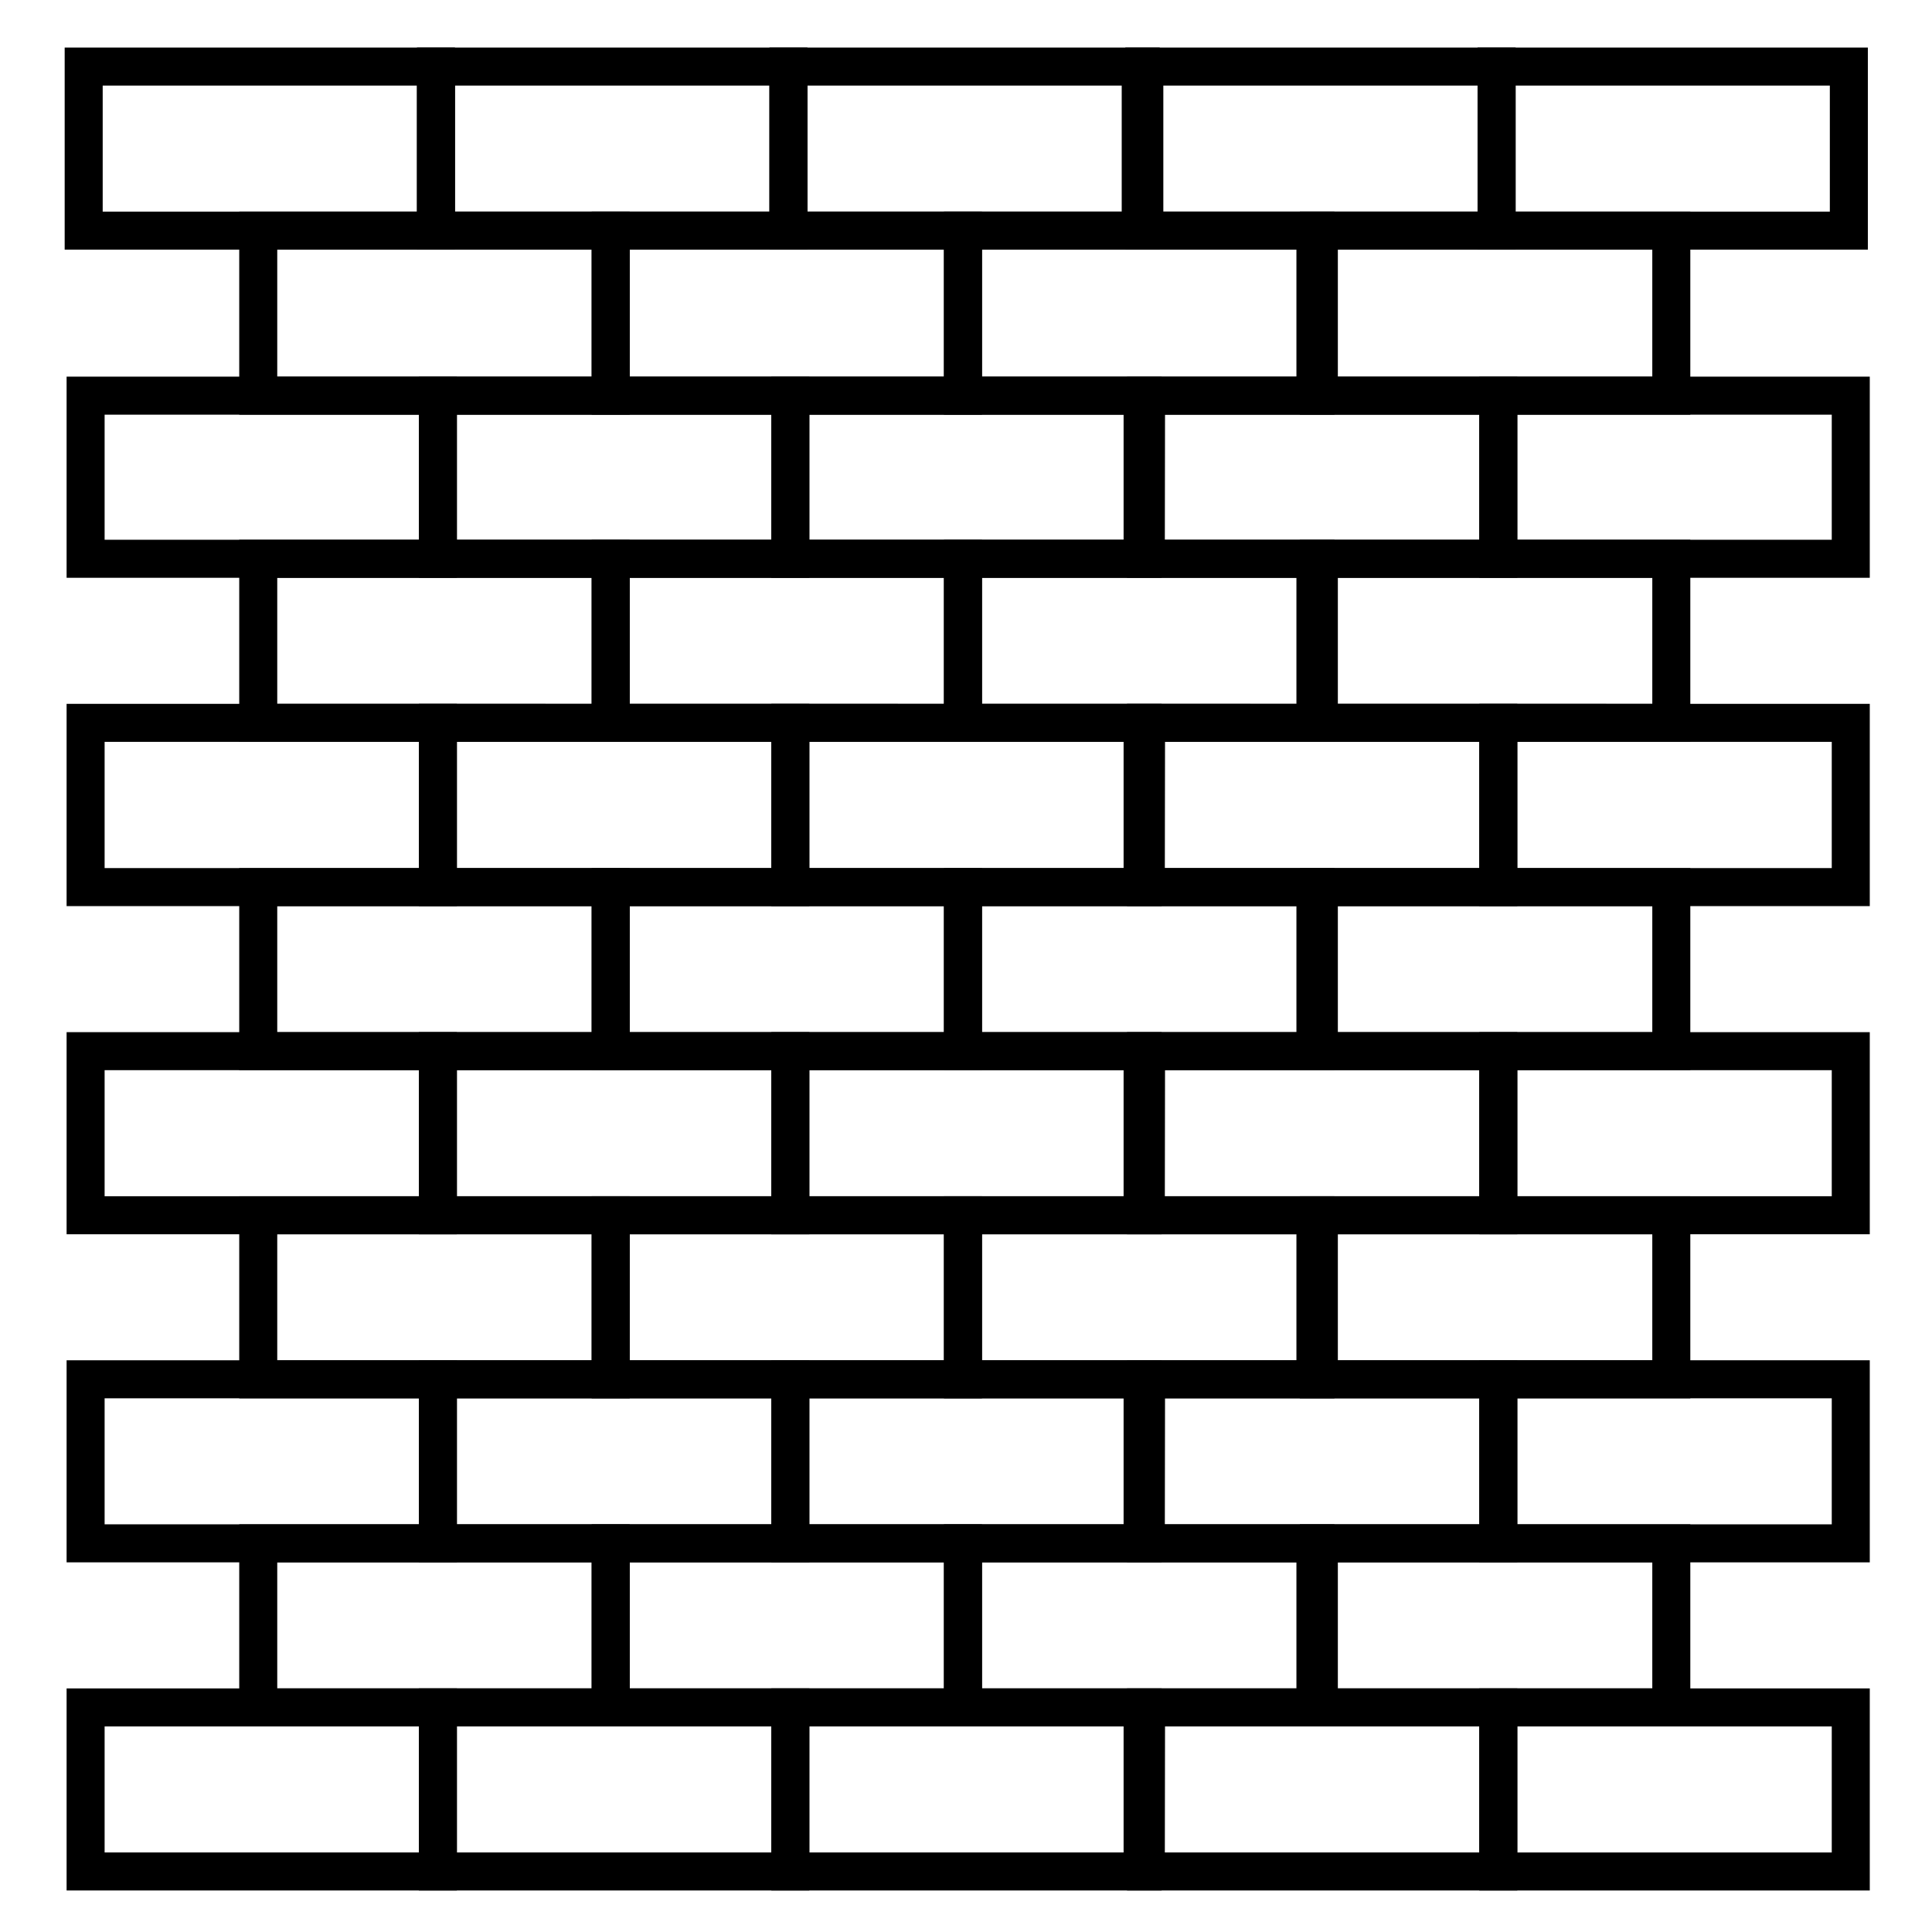 <?xml version="1.0" encoding="UTF-8"?>
<!-- Uploaded to: ICON Repo, www.svgrepo.com, Generator: ICON Repo Mixer Tools -->
<svg fill="#000000" width="800px" height="800px" version="1.1" viewBox="144 144 512 512" xmlns="http://www.w3.org/2000/svg">
 <g>
  <path d="m310.88 253.89h-103.48v-53.809h103.48zm-93.406-10.078h83.328v-33.652h-83.328z"/>
  <path d="m404.23 253.89h-103.43v-53.809h103.43zm-93.355-10.078h83.281v-33.652h-83.281z"/>
  <path d="m497.64 253.89h-103.48v-53.809h103.48zm-93.406-10.078h83.332v-33.652h-83.332z"/>
  <path d="m591.95 253.89h-103.48v-53.809h103.48zm-93.406-10.078h83.332v-33.652h-83.332z"/>
  <path d="m265.08 297.12h-103.43v-53.305h103.43zm-93.355-10.078h83.281v-33.148h-83.281z"/>
  <path d="m358.48 297.12h-103.48v-53.305h103.48zm-93.406-10.078h83.332v-33.148h-83.332z"/>
  <path d="m451.84 297.12h-103.43v-53.305h103.43zm-93.355-10.078h83.281v-33.148h-83.281z"/>
  <path d="m546.1 297.12h-103.43v-53.305h103.43zm-93.406-10.078h83.332v-33.148h-83.281z"/>
  <path d="m639.51 297.12h-103.48v-53.305h103.48zm-93.406-10.078h83.332v-33.148h-83.332z"/>
  <path d="m264.57 210.16h-103.43v-53.555h103.43zm-93.355-10.078h83.281v-33.402h-83.281z"/>
  <path d="m357.98 210.16h-103.48v-53.555h103.48zm-93.406-10.078h83.332v-33.402h-83.332z"/>
  <path d="m451.34 210.16h-103.43v-53.555h103.43zm-93.355-10.078h83.281v-33.402h-83.281z"/>
  <path d="m545.65 210.16h-103.43v-53.555h103.43zm-93.355-10.078h83.281v-33.402h-83.281z"/>
  <path d="m639 210.16h-103.43v-53.555h103.43zm-93.355-10.078h83.281v-33.402h-83.281z"/>
  <path d="m310.88 340.6h-103.48v-53.555h103.48zm-93.406-10.078 83.328 0.004v-33.402h-83.328z"/>
  <path d="m404.23 340.6h-103.43v-53.555h103.43zm-93.355-10.078 83.281 0.004v-33.402h-83.281z"/>
  <path d="m497.64 340.6h-103.48v-53.555h103.48zm-93.406-10.078 83.332 0.004v-33.402h-83.332z"/>
  <path d="m591.95 340.6h-103.48v-53.555h103.48zm-93.406-10.078 83.332 0.004v-33.402h-83.332z"/>
  <path d="m265.08 384.13h-103.43v-53.605h103.43zm-93.355-10.078h83.281v-33.453h-83.281z"/>
  <path d="m358.48 384.13h-103.48v-53.605h103.48zm-93.406-10.078h83.332v-33.453h-83.332z"/>
  <path d="m451.84 384.13h-103.43v-53.605h103.43zm-93.355-10.078h83.281v-33.453h-83.281z"/>
  <path d="m546.1 384.13h-103.43v-53.605h103.43zm-93.406-10.078h83.332v-33.453h-83.281z"/>
  <path d="m639.51 384.13h-103.48v-53.605h103.48zm-93.406-10.078h83.332v-33.453h-83.332z"/>
  <path d="m310.88 427.61h-103.48v-53.555h103.48zm-93.406-10.078 83.328 0.004v-33.402h-83.328z"/>
  <path d="m404.23 427.61h-103.43v-53.555h103.43zm-93.355-10.078 83.281 0.004v-33.402h-83.281z"/>
  <path d="m497.64 427.61h-103.48v-53.555h103.48zm-93.406-10.078 83.332 0.004v-33.402h-83.332z"/>
  <path d="m591.95 427.61h-103.48v-53.555h103.48zm-93.406-10.078 83.332 0.004v-33.402h-83.332z"/>
  <path d="m265.08 471.09h-103.43v-53.555h103.43zm-93.355-10.078 83.281 0.004v-33.406h-83.281z"/>
  <path d="m358.48 471.09h-103.48v-53.555h103.48zm-93.406-10.078 83.332 0.004v-33.406h-83.332z"/>
  <path d="m451.84 471.09h-103.43v-53.555h103.43zm-93.355-10.078 83.281 0.004v-33.406h-83.281z"/>
  <path d="m546.1 471.09h-103.43v-53.555h103.43zm-93.406-10.078 83.332 0.004v-33.406h-83.281z"/>
  <path d="m639.51 471.09h-103.48v-53.555h103.48zm-93.406-10.074h83.332v-33.406h-83.332z"/>
  <path d="m310.88 514.57h-103.48v-53.555h103.48zm-93.406-10.078h83.328v-33.402h-83.328z"/>
  <path d="m404.23 514.57h-103.43v-53.555h103.43zm-93.355-10.078h83.281v-33.402h-83.281z"/>
  <path d="m497.64 514.57h-103.48v-53.555h103.48zm-93.406-10.078h83.332v-33.402h-83.332z"/>
  <path d="m591.95 514.57h-103.48v-53.555h103.48zm-93.406-10.078h83.332v-33.402h-83.332z"/>
  <path d="m265.08 558.04h-103.43v-53.555h103.43zm-93.355-10.078 83.281 0.004v-33.402h-83.281z"/>
  <path d="m358.48 558.04h-103.48v-53.555h103.48zm-93.406-10.078 83.332 0.004v-33.402h-83.332z"/>
  <path d="m451.84 558.04h-103.43v-53.555h103.43zm-93.355-10.078 83.281 0.004v-33.402h-83.281z"/>
  <path d="m546.1 558.04h-103.43v-53.555h103.43zm-93.406-10.078 83.332 0.004v-33.402h-83.281z"/>
  <path d="m639.51 558.04h-103.48v-53.555h103.48zm-93.406-10.074h83.332v-33.402h-83.332z"/>
  <path d="m310.88 601.52h-103.48v-53.555h103.48zm-93.406-10.078h83.328v-33.402h-83.328z"/>
  <path d="m404.23 601.52h-103.43v-53.555h103.43zm-93.355-10.078h83.281v-33.402h-83.281z"/>
  <path d="m497.64 601.52h-103.48v-53.555h103.48zm-93.406-10.078h83.332v-33.402h-83.332z"/>
  <path d="m591.95 601.52h-103.48v-53.555h103.48zm-93.406-10.078h83.332v-33.402h-83.332z"/>
  <path d="m265.08 645h-103.43v-53.555h103.43zm-93.355-10.078 83.281 0.004v-33.402h-83.281z"/>
  <path d="m358.48 645h-103.48v-53.555h103.48zm-93.406-10.078 83.332 0.004v-33.402h-83.332z"/>
  <path d="m451.84 645h-103.43v-53.555h103.43zm-93.355-10.078 83.281 0.004v-33.402h-83.281z"/>
  <path d="m546.1 645h-103.43v-53.555h103.43zm-93.406-10.078 83.332 0.004v-33.402h-83.281z"/>
  <path d="m639.51 645h-103.48v-53.555h103.48zm-93.406-10.074h83.332v-33.402h-83.332z"/>
 </g>
</svg>
